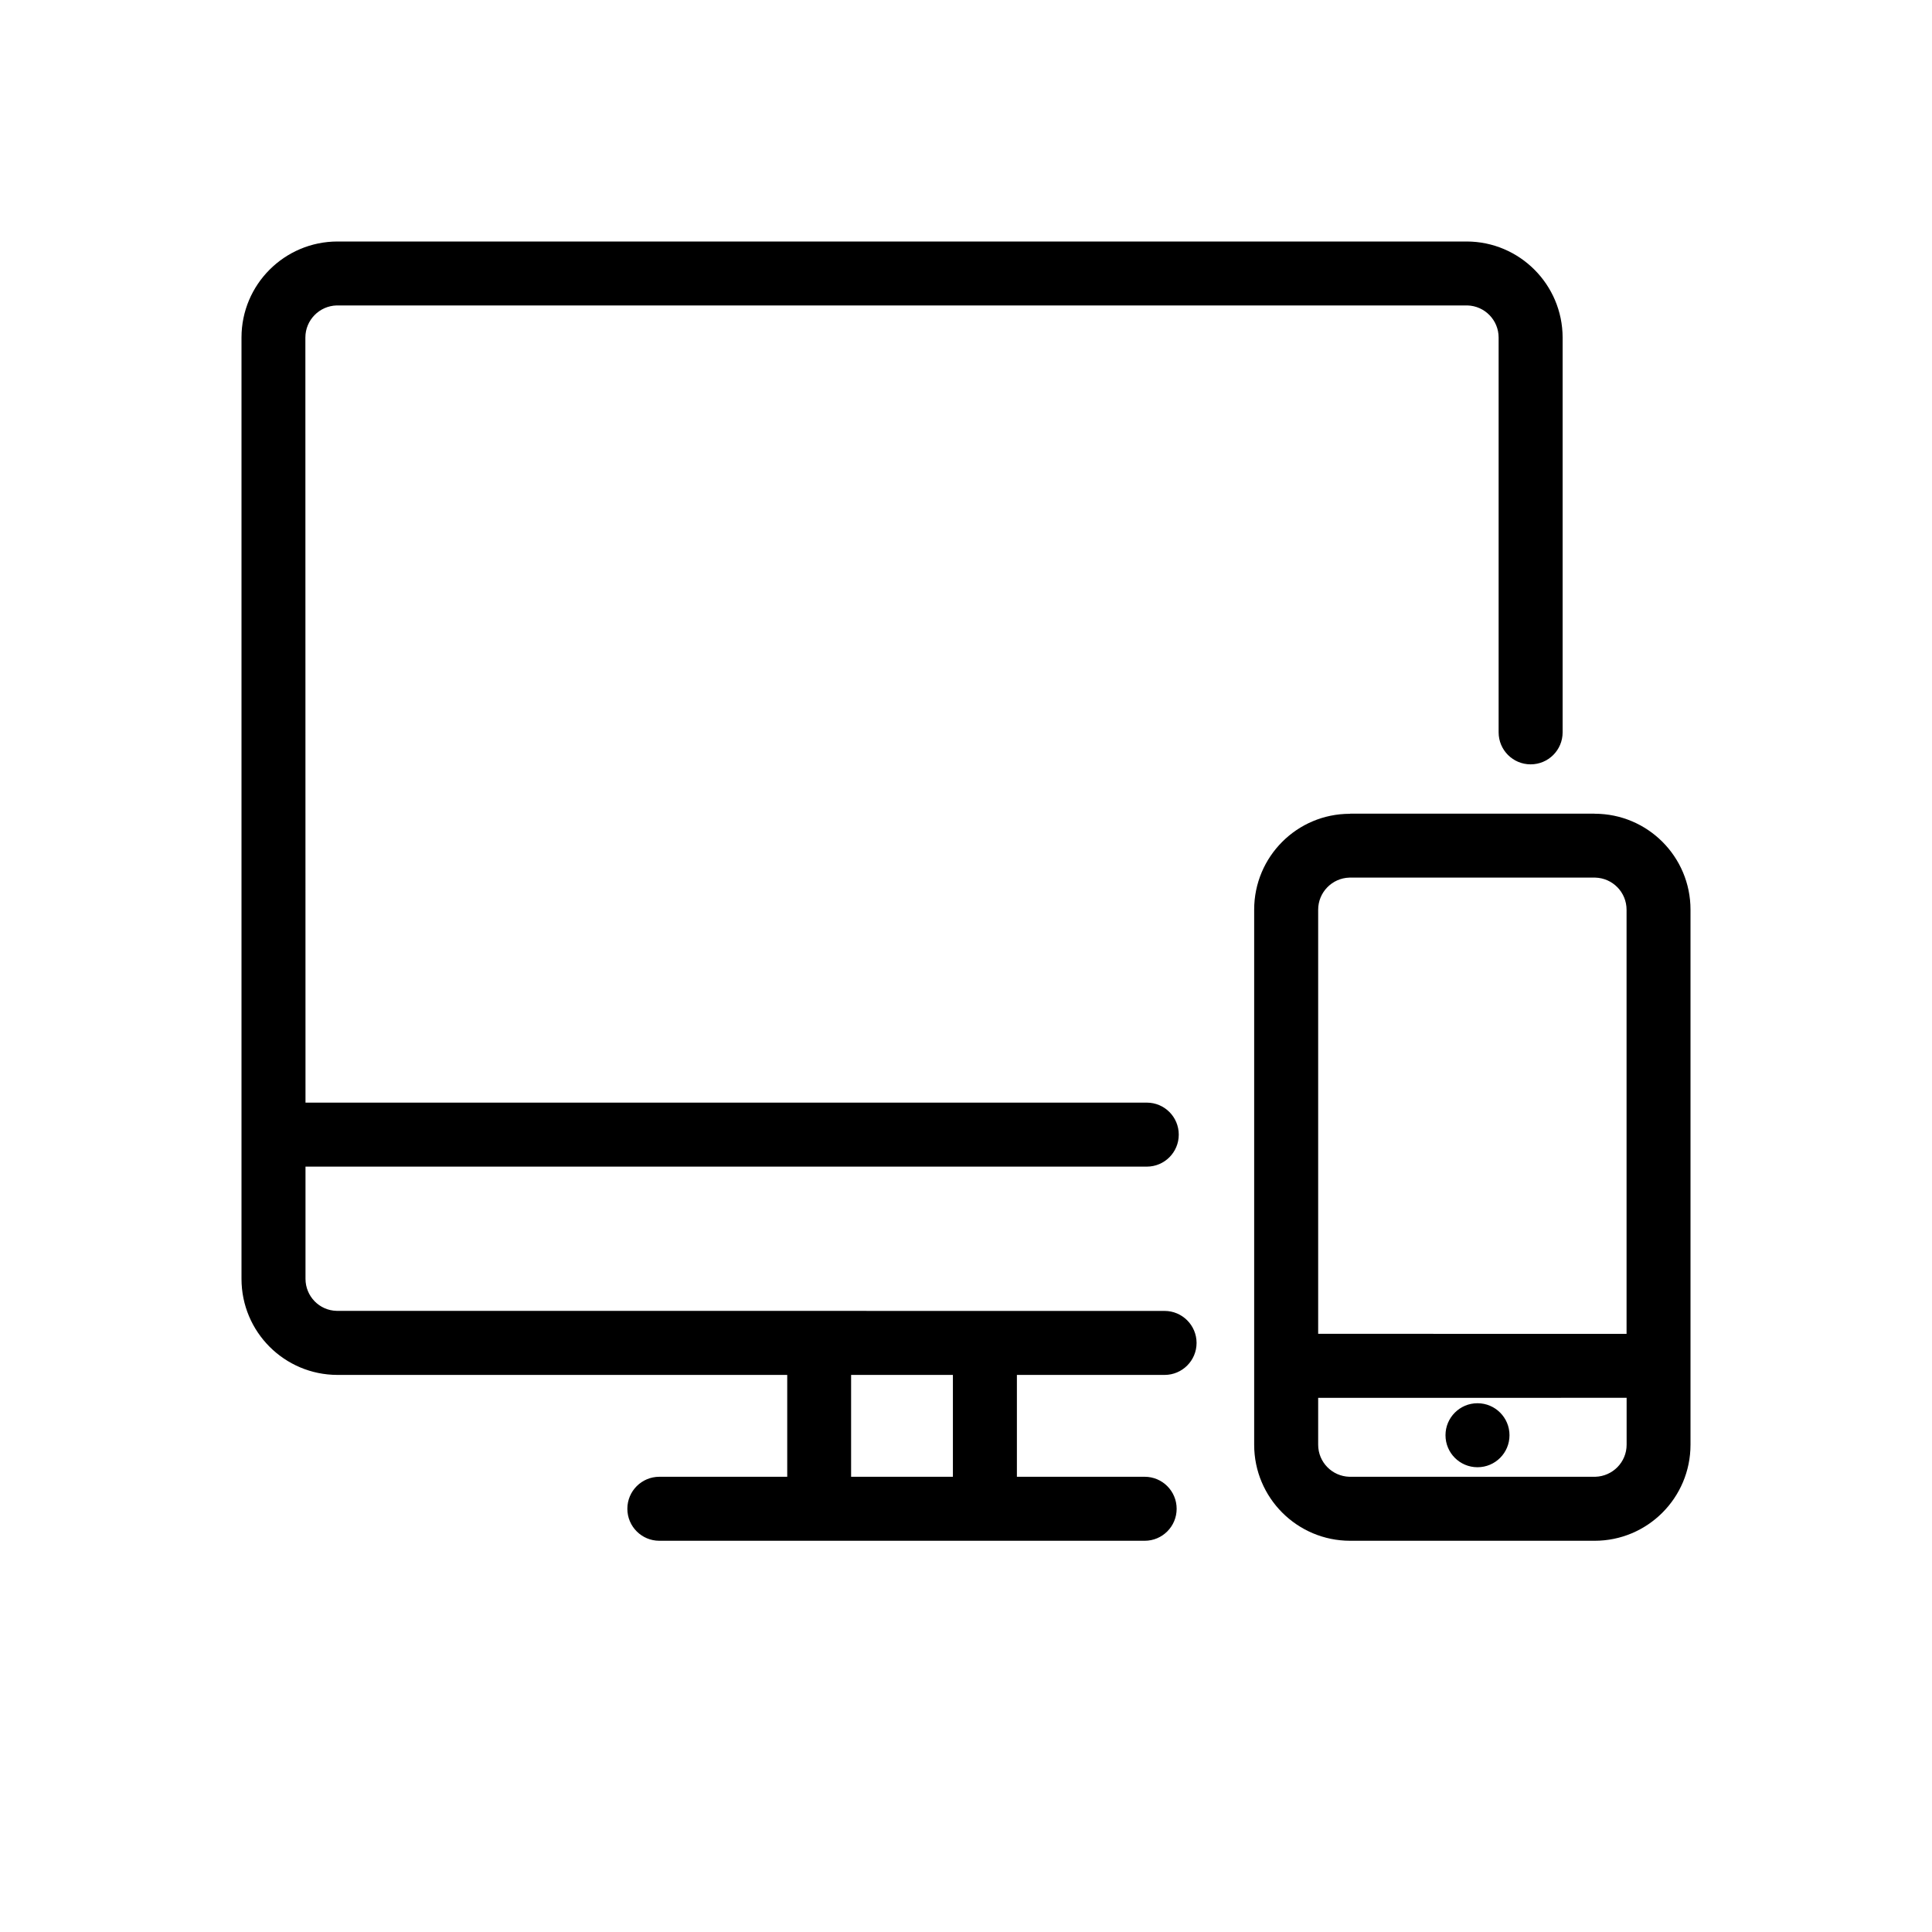 <svg width="32" height="32" viewBox="0 0 32 32" fill="none" xmlns="http://www.w3.org/2000/svg">
<path d="M22.35 14.536H26.423C26.711 14.544 26.941 14.779 26.941 15.068V22.093L21.833 22.092V15.068C21.833 14.779 22.064 14.544 22.35 14.536ZM24.472 23.242H24.471C24.179 23.242 23.942 23.48 23.942 23.771V23.772C23.942 24.065 24.179 24.302 24.472 24.302C24.765 24.302 25.002 24.065 25.002 23.772V23.771C25.002 23.48 24.765 23.242 24.472 23.242ZM14.097 22.773H15.783V24.46H14.097V22.773ZM26.942 23.152V23.929C26.942 24.218 26.711 24.452 26.423 24.46H22.35C22.064 24.452 21.833 24.218 21.833 23.929V23.153L26.942 23.152ZM24.292 4H5.59C4.711 4.001 4 4.713 4 5.59V21.182C4 22.061 4.711 22.772 5.59 22.773H13.039V24.46H10.921C10.628 24.46 10.391 24.697 10.391 24.99C10.391 25.283 10.628 25.52 10.921 25.52H13.559H18.96C19.252 25.52 19.489 25.283 19.489 24.99C19.489 24.697 19.252 24.46 18.96 24.46H16.843V22.773H19.289C19.581 22.773 19.819 22.536 19.819 22.243C19.819 21.951 19.581 21.713 19.289 21.713L5.577 21.712C5.289 21.706 5.06 21.47 5.06 21.181V19.323H18.995C19.287 19.323 19.524 19.086 19.524 18.793C19.524 18.5 19.287 18.263 18.995 18.263H5.06L5.058 5.591C5.058 5.302 5.289 5.067 5.577 5.059H24.305C24.591 5.067 24.822 5.302 24.822 5.591V12.13C24.822 12.423 25.059 12.66 25.352 12.66C25.645 12.66 25.882 12.423 25.882 12.13V5.59C25.88 4.713 25.169 4.001 24.292 4ZM22.363 13.477V13.478L22.362 13.479H22.36H22.358C21.482 13.479 20.773 14.19 20.773 15.066V23.93C20.773 24.808 21.485 25.52 22.363 25.52H26.412C27.289 25.52 28 24.808 28 23.93V15.066C28 14.189 27.289 13.478 26.412 13.478V13.477L22.363 13.477Z" fill="black"/>
</svg>
